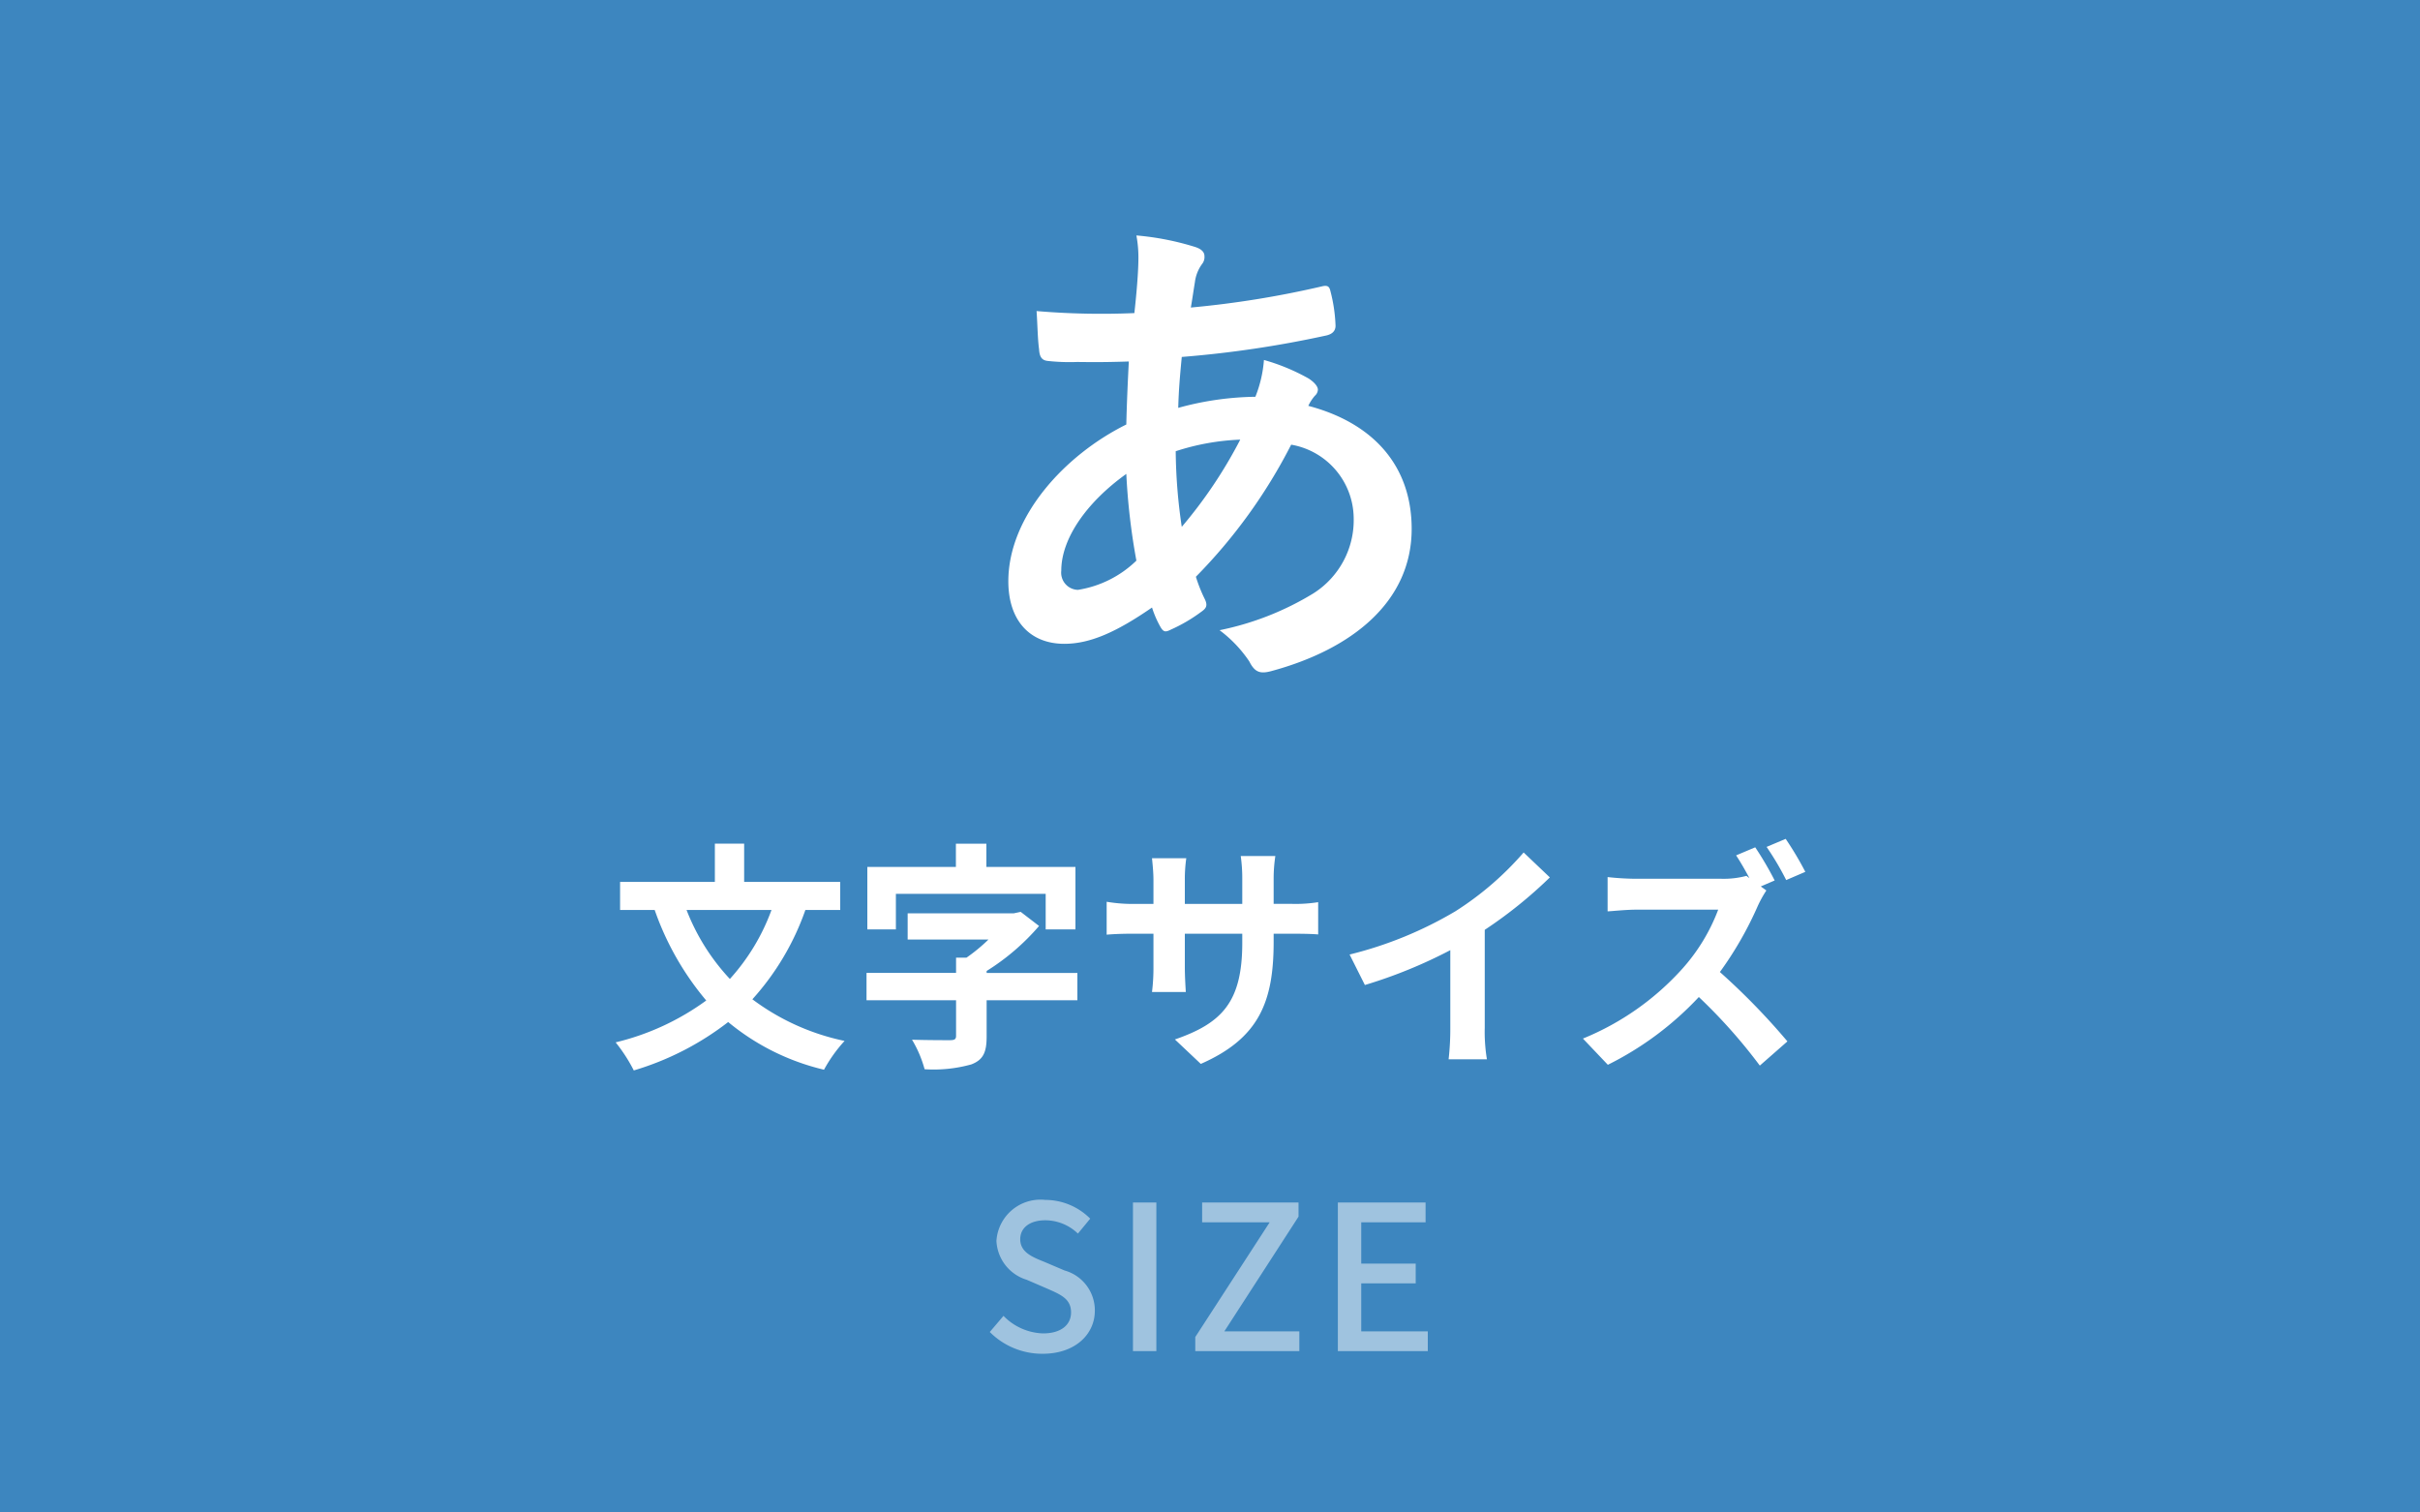 <svg id="h_size" xmlns="http://www.w3.org/2000/svg" width="120" height="75" viewBox="0 0 120 75">
  <rect id="長方形_127" data-name="長方形 127" width="120" height="75" fill="#3d86bf"/>
  <path id="パス_256" data-name="パス 256" d="M-21.744-6.876a10.414,10.414,0,0,1-2.064,3.42,10.6,10.6,0,0,1-2.148-3.42Zm3.408,0V-8.268H-23.1v-1.9h-1.452v1.9h-4.7v1.392h1.716a14.2,14.2,0,0,0,2.556,4.488A12.62,12.62,0,0,1-29.472-.312a8.066,8.066,0,0,1,.9,1.392,14.25,14.25,0,0,0,4.68-2.4A11.647,11.647,0,0,0-19.14,1.044,7.24,7.24,0,0,1-18.12-.384a11.539,11.539,0,0,1-4.572-2.064,12.991,12.991,0,0,0,2.628-4.428Zm2.76-.8h7.428v1.764h1.476v-3.1h-4.416v-1.152H-12.6v1.152h-4.392v3.1h1.416Zm9,3.924h-4.5v-.1a11.3,11.3,0,0,0,2.6-2.232l-.912-.7-.336.072h-5.268v1.3h4.008a8.522,8.522,0,0,1-1.092.9h-.516v.756h-4.44V-2.4h4.44V-.636c0,.168-.072.216-.312.216s-1.14,0-1.872-.024a5.786,5.786,0,0,1,.624,1.464A6.937,6.937,0,0,0-11.832.78c.588-.228.756-.6.756-1.38V-2.4h4.5ZM3.156-5.3v-.4h.888c.636,0,1.056.012,1.32.036v-1.6a7.111,7.111,0,0,1-1.32.084H3.156v-1.26A7.56,7.56,0,0,1,3.24-9.552H1.524A7.919,7.919,0,0,1,1.6-8.436v1.26H-1.248V-8.364a7.334,7.334,0,0,1,.072-1.08h-1.7c.036.36.072.732.072,1.08v1.188h-1.02a7.8,7.8,0,0,1-1.3-.108v1.632c.264-.024.7-.048,1.3-.048h1.02v1.632a9.7,9.7,0,0,1-.072,1.26H-1.2c-.012-.24-.048-.732-.048-1.26V-5.7H1.6v.456C1.6-2.292.576-1.26-1.74-.456L-.456.756C2.436-.516,3.156-2.328,3.156-5.3Zm3.768.636L7.68-3.156a24.045,24.045,0,0,0,4.236-1.728v3.84A13.439,13.439,0,0,1,11.832.528h1.9a8.25,8.25,0,0,1-.108-1.572V-5.892a22.011,22.011,0,0,0,3.228-2.6l-1.3-1.236a15.384,15.384,0,0,1-3.384,2.916A19.3,19.3,0,0,1,6.924-4.668ZM27.036-9.984l-.948.4c.216.324.456.744.66,1.128L26.6-8.568a4.383,4.383,0,0,1-1.236.144H21.132a13.407,13.407,0,0,1-1.416-.084v1.7c.252-.012.912-.084,1.416-.084H25.2a9.3,9.3,0,0,1-1.788,2.94A13.452,13.452,0,0,1,18.492-.5l1.236,1.3a15.765,15.765,0,0,0,4.512-3.36,26.53,26.53,0,0,1,3.024,3.4l1.368-1.2A33.735,33.735,0,0,0,25.284-3.8a17.578,17.578,0,0,0,1.884-3.288,5.9,5.9,0,0,1,.42-.756l-.276-.2L28-8.34A16.08,16.08,0,0,0,27.036-9.984Zm1.512-.42-.948.4a14.087,14.087,0,0,1,.972,1.644l.948-.408A16.168,16.168,0,0,0,28.548-10.4Z" transform="translate(60 52)" fill="#fff"/>
  <path id="パス_258" data-name="パス 258" d="M-8.3.13c1.61,0,2.59-.96,2.59-2.14A2.055,2.055,0,0,0-7.21-4l-1.01-.43c-.6-.24-1.19-.48-1.19-1.12,0-.58.49-.94,1.24-.94a2.344,2.344,0,0,1,1.62.66l.61-.74A3.153,3.153,0,0,0-8.17-7.5a2.187,2.187,0,0,0-2.42,2.03,2.117,2.117,0,0,0,1.5,1.93l1.02.44c.68.3,1.18.51,1.18,1.18,0,.62-.5,1.04-1.39,1.04a2.853,2.853,0,0,1-1.96-.87l-.68.8A3.672,3.672,0,0,0-8.3.13ZM-3.82,0h1.16V-7.37H-3.82ZM-.73,0H4.43V-.98H.71L4.39-6.67v-.7H-.39v.98H2.96L-.73-.7ZM6.34,0H10.8V-.98H7.5V-3.36h2.7v-.98H7.5V-6.39h3.19v-.98H6.34Z" transform="translate(60 67)" fill="#fff" opacity="0.505"/>
  <path id="パス_257" data-name="パス 257" d="M-3.65-20.325a5.877,5.877,0,0,1,.1,1.125c0,.7-.1,1.825-.2,2.725a38.12,38.12,0,0,1-4.85-.1c.05.7.05,1.35.125,1.9.025.425.175.55.45.575a9.943,9.943,0,0,0,1.425.05c.425,0,1.1.025,2.575-.025-.05.95-.1,2.05-.125,3.125C-7.225-9.425-10-6.375-10-3.175c0,1.95,1.075,3.1,2.775,3.1,1.275,0,2.575-.575,4.35-1.8A4.983,4.983,0,0,0-2.45-.9c.15.25.25.25.5.125A7.952,7.952,0,0,0-.45-1.65c.25-.175.35-.3.2-.625A7.54,7.54,0,0,1-.7-3.4,26.442,26.442,0,0,0,4.025-9.95a3.732,3.732,0,0,1,3.1,3.625,4.3,4.3,0,0,1-2,3.75A14.393,14.393,0,0,1,.475-.75,6.356,6.356,0,0,1,1.95.8c.275.55.55.625,1.1.475C7.025.2,10-2.15,10-5.775c0-3.125-1.9-5.25-5.125-6.1a2.161,2.161,0,0,1,.325-.5.432.432,0,0,0,.15-.3c0-.15-.15-.35-.45-.55a10.062,10.062,0,0,0-2.225-.925,6.135,6.135,0,0,1-.425,1.825,15.008,15.008,0,0,0-3.825.55c.025-.875.075-1.475.175-2.525a53.043,53.043,0,0,0,7.1-1.05c.275-.05.525-.175.525-.5a7.754,7.754,0,0,0-.25-1.7c-.05-.225-.125-.325-.425-.25a48.061,48.061,0,0,1-6.5,1.05c.075-.425.125-.8.2-1.25a1.932,1.932,0,0,1,.35-.9.551.551,0,0,0,.125-.4q0-.3-.45-.45A13.694,13.694,0,0,0-3.65-20.325ZM-1.4-5.875a26.77,26.77,0,0,1-.3-3.75A11.732,11.732,0,0,1,1.5-10.2,22.943,22.943,0,0,1-1.4-5.875ZM-4.15-8.5a32.416,32.416,0,0,0,.5,4.3,5.358,5.358,0,0,1-2.9,1.45.853.853,0,0,1-.825-.95C-7.375-5.325-6.075-7.125-4.15-8.5Z" transform="translate(60 32)" fill="#fff"/>
</svg>
